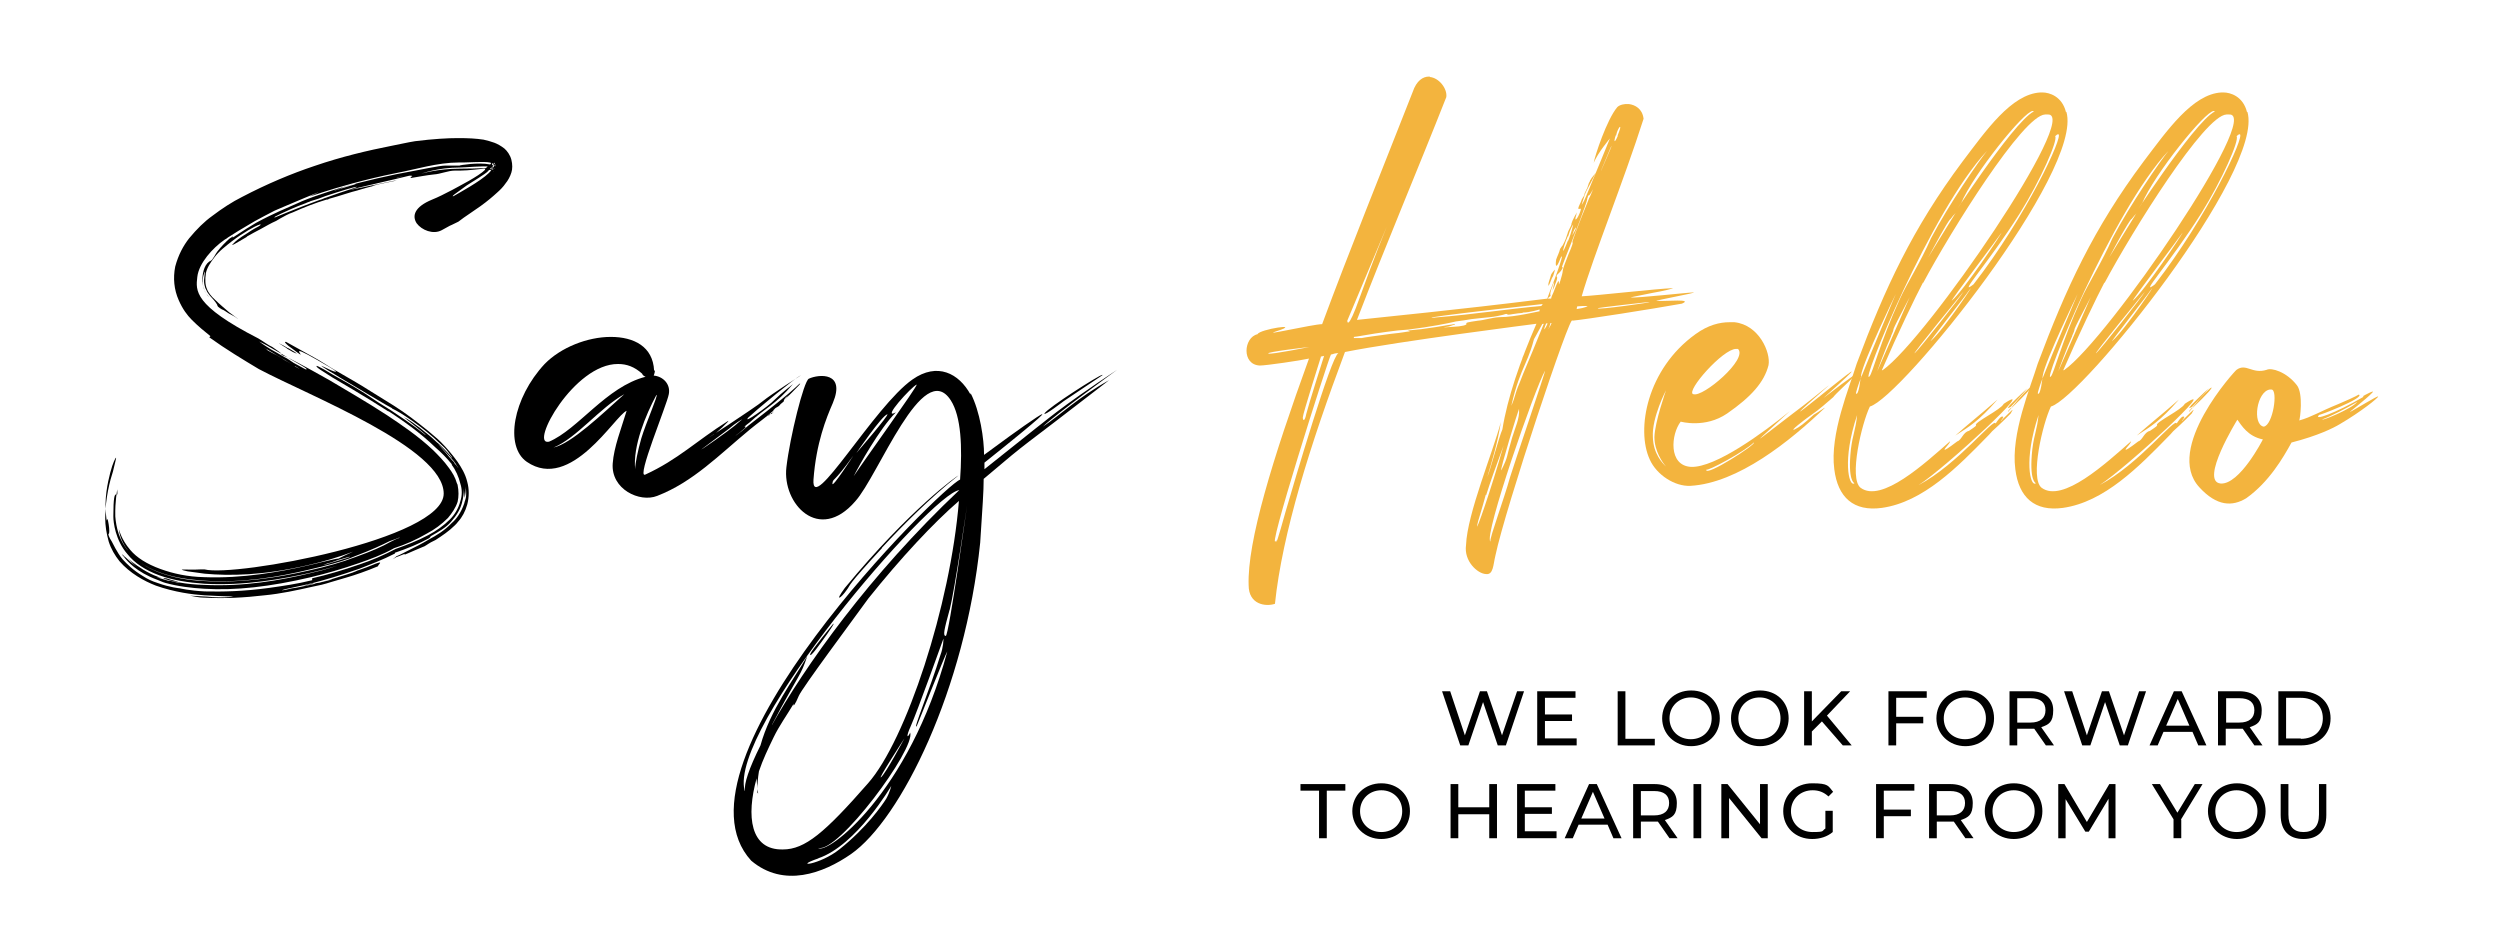 <svg xmlns="http://www.w3.org/2000/svg" id="Layer_1" viewBox="0 0 646.3 243.8"><defs><style>      .st0 {        fill: #f3b43e;      }    </style></defs><path d="M80.7,149.5c3.9-.9,8-2.1,12.3-3.6,3-1,6.3-2.4,9.3-4,2.8-1,5.7-2.1,8.5-3.6,1.9-1,3.9-2.4,5.5-4,1.2-1.2,2.2-2.8,2.7-4.7.5-1.5.5-3.1,0-4.6-.4-1.7-1.2-3.5-2.2-4.8v-.2c-1.3-1.6-2.8-3.1-4.2-4.3-4-3.9-8.8-7.2-12-9.3-.1,0-.1-.1-.3-.1-5.4-3.5-13.5-8.2-14.5-8.8-2.7-1.7-3.8-2.4-3.9-2.7-.5-.5.5-.2,4.2,2.1,1.6.9,4.9,2.7,8.2,4.8,2.5,1.7,4.8,3.2,6.8,4.4,5.5,3.6,7.8,5.5,8.8,6.3,0,0,1,.6-2.5-2.2-2.1-1.7-3.5-2.7-2.7-2.2.2,0,3,1.8,6.3,4.6,1,.8,1.8,1.7,2.5,2.2,1.8,1.7,3.2,3.3,3.3,3.5.2.1.2,0-.9-1.4-.6-.8-1.3-1.5-2.1-2.2-4.4-4.3-10.7-8.4-12.3-9l-.2-.2c-1.2-.6-5.8-3.4-10.9-6.4-2-1.2-2.1-1.2-4-2.4-2.7-1.6-4-2.5-3-2,1.8.9,3,1.4,3.3,1.4s.2,0,0-.2c-.3-.3-2-1.3-4.6-2.8-4.2-2.4-5.1-2.7-4.7-2,.6.9.5.8-1.9-1-1.5-1-2.1-1.8-1.7-1.7q.3,0,0-.1l7.2,4c1.9,1,3.9,2.4,5.8,3.5,3.1,1.8,6,3.4,9.1,5.4l5.8,3.6c3.2,2,6,4.2,9,6.6,1,.9,2.2,1.8,3.3,2.9,1.5,1.5,3,3.3,4.3,5.1,1,1.5,2,3.1,2.5,5.2.5,1.8.5,3.9,0,5.8-.5,1.8-1.3,3.3-2.4,4.5-.2.3-.5.6-.8.9-1.5,1.5-3.3,2.7-5,3.8l-1.2.6c-.9.5-1.6,1.1-2.1,1.2-1.5.6-3,1.3-3.5,1.5-.4.2-.8.3-1.2.5v-.2c-.6.2-1.4.6-2.1.8-.3.2-.8.5-1,.6.3-.2.8-.6,1-.8.8-.3,1.7-.8,2.5-1.2,2-1,4.2-2.1,6-3.2,1.7-.9,3.9-2.2,5.8-4.2,1.2-1,2.4-2.7,3.2-5,.1-.6.5-1.3.5-2.1.1-1.8-.3-3.2-.3-3.3,0-.3.2.1.2,1.5s-.3,2.4-.3,2.4c0,0,0-.9-.2-2.4-.1-.8.3.8-.5,3.8-.4,1.5-1.3,3.1-2.8,4.8-1.3,1.5-3.1,2.5-5.2,3.7l-.4.5c-2.7,1.5-5.7,2.7-8.9,3.8v.2c-3.1,1.6-6.3,2.8-9.1,3.9-4.8,1.7-9.3,3-12.4,3.8-3.8.9-6.1,1.3-6.8,1.5-1.2.3-1.6.6,1.7-.2,1-.1,2.8-.5,5.2-1,2.8-.6,5.7-1.6,8.7-2.5s2.5-1,3.6-1.3c2.7-.9,4.2-1.7,4.8-1.8.6-.2.6,0,.2.4-.2.2-.3.5-.3.5-1.4.6-3,1.2-4.4,1.7-2.5.9-5.1,1.6-7.8,2.4-1.5.5-3.2.9-4.8,1.2-4,.9-8.1,1.8-12.3,2.2-5.1.6-10.3.9-15.6.6h-.1c-1.2,0-2.4-.3-3.6-.5.6,0,2.7.2,3.6.2s2.2.2,3,.2c1.8.1,3.9,0,4.7-.2.3,0-2.4,0-7.6-.3-3-.2-7.7-.8-12.5-2.5-3.1-1.2-6.7-3.2-9.4-6.3-1.2-1.5-2.2-3.2-2.8-5.1-.6-2.1-.9-4.2-.9-6,0-5.2,1.3-10,2-12.1.6-2.5.9-3.6.8-3.6s-.8,1.2-1.5,3.9c-.6,2.4-1.7,6.9-1,11.8,0,.1.1.5.1.6.2-.9.3-.1.5,1,.2,1.2.2,2.4,0,2.4s0,.8.8,2c.2.3,1.3,2.8,2.8,4.6,1.2,1.3,2.7,2.8,5.2,4.3,1.2.8,2.5,1.4,3.8,1.8,3.3,1.2,5.8,1.4,5.8,1.4,0,0,2.4.6,6.5.8,4.5.1,9.9,0,16.5-.9,3.5-.5,7.2-1,11.2-2ZM54.4,86.9c-1.5-1.2-3.1-2.5-4.8-4.2-1.2-1.2-2.4-2.8-3.4-5.1-1.2-2.7-1.5-5.7-.9-8.7.8-3,2.1-5.4,3.6-7.3,2-2.4,3.9-4.3,6-5.8,2.5-1.9,5.1-3.6,7.7-4.9,6.3-3.3,12.7-6,18.7-8,7-2.4,13.8-4,19.9-5.2,2.1-.4,4.2-.9,6.1-1.2,4.8-.6,8.4-.8,11.1-.8s4.6.1,6.6.4c.9.2,2,.5,2.8.8.8.3,1.7.8,2.6,1.5.7.6,1.5,1.7,1.8,2.9.3,1.2.3,2.4,0,3.3-.3,1-.9,2.1-1.5,2.8-.6.9-1.4,1.7-2.2,2.4-1.2,1.1-2.5,2.2-4.3,3.5-.9.6-2,1.4-2.9,2-.9.6-1.9,1.3-2.8,2-3.6,1.8-.9.3-4.3,2.2-2.2,1.2-5.2,0-6.5-1.8-1.2-1.9-.6-4.2,4-6.1,1.5-.6,3.3-1.5,5.2-2.5,1.8-1,6.8-3.5,8.5-5.2v-.3c.6-.5,1.2-.9,1.5-1.3.1-.3.3-.5.3-.5v.9c.2.5.5.9.6.9s0,0-.1-.2c-.3-.1-.8-.1-1.2-.3-1.5-.3-6,.2-7.6.2-5.8,0-10,1.6-10,1.6,0,0,4.2-1.3,10-1.3s6-.3,7.5,0c.5.2,1.1.2,1.2.3-.1-.1-.5-.5-.8-1-.1-.6-.1-.9-.1-1s0-.2-.2.1l-.8.8.8-.8c.2-.3.2-.4.2-.3v.2c0,.1,0,.5.1,1,0,.2.2.5.2.5.1.1.1.5.3.6l.2.2c.1.1.3,0,.1,0h-.1c-.3-.2-.9-.3-1.1-.3-.4,0-.9-.3-1.3-.3s-4,.5-6.1.5h-1.4c-1.8,0-3.7.9-5.5,1-1.9.2-3.9.6-5.8.9-.1,0-.3-.2,0-.3.8-.3-.1-.5-3.3.1-.3,0-.5.2-.8.2,19.8-4-32.8,7.6-1.6,1,2.4-.5,2.2-.5,1.3-.2-1.3.3-3,.6-4.3.9-1.8.5-1.5.5-1.3.5s.3-.2-1.4.3c-1.8.5-3.4,1-2,.6-2.5.6-4.9,1.5-7.5,2.2-.2,0-.6.3-.8.3h-.3c.1,0,.4-.1.6-.1-.2,0-.3.1-.5.1-3,.9-5.8,2-8.7,3.3-1.2.4-2.2,1-3.3,1.6-.3.2-.8.5-1,.6-1.4.6-2.7,1.4-4,2.1-1.2.6-2.4,1.3-3.5,1.9l-.2.2c-1.6.9-2.5,1.5-3.1,1.8-.6.3-.8.3-.3-.1.4-.5,1.6-1.5,3.6-2.7,1.3-.9,2.4-1.5,3-1.8.5-.3.6-.5.3-.5,0,0-.3.2-.5.2-.8.3-3.8,1.9-6.8,4.2-1.5,1.2-3.3,2.5-4.6,4.3-.9,1.2-1.8,2.5-2.1,4v.2c-.2,1.2-.2,2.7.3,3.8.3.9,1.2,2,2,2.7,1.3,1.3,2.8,2.5,3.7,3.3,1.7,1.3,2.9,2.1,2.1,1.6-.6-.5-1.7-1-2.2-1.3-.8-.5-1.3-.9-1.7-1-.9-.5-1.3-.9-1.2-1.1,0,0-.3-.6-.9-1.3-.5-.6-1.6-1.6-2-2.7,0-.1-.3-.4-.3-.7-.5-1.5-.1-2.7-.1-3.3.1-.9,0-.9-.2,0-.2.5-.3,1.2-.3,2.1s.3,1.5.5,2.1c.1.6.8,1.2,1.2,1.8,0,0-.9-.9-1.2-1.8-.5-1-.6-2.4-.6-2.4,0-1.7.3-4,1.8-5.1.3-.1.8-.4,1-.9.3-.3.5-.9,1.1-1.7.9-1.2,2.2-2.5,3.1-3.3.9-.6,1.2-.8.8-.3-.2.3,2.5-1.7,6.1-3.8,4.4-2.4,8.1-3.9,10.8-5.1,1-.5,3.5-1.5,6.6-2.5,5.7-2,12.3-3.6,19-5,6.6-1.2,10.9-2.2,12.6-2.2h3.6c0-.1,4.9-.9,7.8-.3.4,0,1,.2,1.3.3.3.2.3.3.3.3l-.3-.6v-.5s-.3.5-.5.8c-.3.5-.8.9-1.3,1.5s-4.3,2.9-5.4,3.6c-1.2.9-3.3,2.4-3.3,2.4-.6.5-.4.6.2.2.8-.5,6.6-3.6,8.8-5.8.5-.5,1-1.2,1.3-1.7.2-.3.5-.6.5-.8v.3l.3.3s-.1-.1-.4-.3c-.3-.1-.9-.3-1.5-.5-1.4-.3-5.4,0-6.8,0h-1.2c-5.5,0-11.2,1.8-16,2.7-8.5,1.7-15.5,3.8-19.2,5-2.5.8-3.6,1.2-3.2,1,8-3.6-9.6,3.9-9.3,3.8-1.8.9-3.6,1.9-5.1,2.7-3.4,2-5.4,3.2-6.9,4.2-.3.3-.8.5-.9.6-3,2.1-6.6,6-7,9.6-.4,3.5-1,7.3,15.8,15.9,1.5.9,2.5,1.7,3.6,2.2,1.5,1,2.4,1.7,2.4,1.8-.2.2.1.3,1.3.8.5.2,4.2,2.1,11.1,6,3.3,2,9.3,5.4,14.8,9,3.6,2.4,8.1,5.4,12,9.1,1.3,1.3,2.8,2.8,4,4.5.9,1.2,1.7,2.5,2.1,4,0,.1.2.3.2.5.3,1.5.3,3,0,4.3-.5,1.6-1.5,3-2.5,4.2-1.7,1.7-3.5,3-5.4,4-2.9,1.7-5.7,2.9-8.5,3.8-3,1.7-6.3,2.9-9.2,3.9-4.3,1.5-8.5,2.7-12.3,3.6-10.6,2.5-19.6,3.5-27.6,3-3.3-.2-6.8-.6-10-1.5-.8-.2-1.5-.6-2.1-.8-5.4-2-7.8-4.8-8.7-6-.3-.3-.5-.6-.5-.6,0,0,.3.1.6.5.6.4,1.2,1.2,2.2,1.9,2.1,1.7,1.8,1.7-.8-.9s1.9,2.4,7.3,4.3c3.3,1.2,7.3,2,12,2.1,10.2.5,19.8-1.2,27.3-3,4.5-1,7.5-2.1,7.5-2.1.1,0-2.7.9-7.5,2-6.8,1.5-16.8,3.4-27.3,2.8-4.2-.3-8.1-.9-11.7-2.2-3.5-1.3-6.3-3.1-8.2-5.5-3.1-3.6-3.6-8.2-3.6-9.6v-.3c0-9.3,1.3-3,1-6.8,0,.3-.6,3-.5,7,.2,2.7,1,6.3,3.5,9.1,2,2.4,4.6,4.2,7.9,5.4,3.5,1.3,7.3,2,11.5,2.2,9.3.6,18.7-.8,27.1-2.7,4.6-1,8.7-2.2,12.1-3.5,4.2-1.5,6.9-2.7,9-3.9,1-.5,1.8-.9,2.2-1,.8-.5,0,0-2.4.8-2,1-4.5,2.2-9,3.9-.6.2-1.3.6-2.1.8-1.2.5-4.7,1.5-9.9,2.7-7.5,1.8-17.2,3.5-27.1,2.8-4.2-.3-8.1-.9-11.5-2.2-3.6-1.3-6.3-3.3-7.9-5.4-2.5-3.2-2.4-5.7-2.5-5.7.1,0,.5,2.5,3,5.4,1.6,1.9,4.2,3.6,7.8,4.9,3.3,1.2,7,2,11.2,2.1,10,.4,19.8-1.4,26.8-3,4.4-1,7.3-1.8,8-1.8,2.4-1.2.6-.3,3.8-1.8-3.9,1.5-7.8,2.6-11.7,3.5-11.7,2.7-20.2,2.8-26.7,2.2-1.8-.2-3.3-.5-4.4-.6-3.6-.8,0-.3,3.2-.5h1.2c7.8,2,61.8-7.8,61.8-19.6s-34.6-25.2-47.8-32.2c-4-2.4-8.5-5.1-12.8-8.2ZM42.3,149.5c3.2.9-6.1-1.5,1.1.6.1,0,.6.1.8.1,1.9.5,2.2.5,1.9.3-.3-.2-.8-.3-1.5-.5-.9-.2-1.3-.5-2.2-.6ZM79.2,95.3c-.3-.3-2.1-1.3-4.2-2.5-1.5-.9-3.5-2.1-4.8-2.8-1.8-1.1-3.2-1.7-3.2-1.7,0,0,1.2.9,3,2,1,.6,2.2,1.2,3.5,2,.9.4,1.6,1,2.4,1.5,2.2,1.2,3.6,2,3.3,1.7ZM76.2,94.7c2.7,1.5.4.1-3.2-2-1.3-.8-2.5-1.5-3.3-2-1.5-.9-2.1-1.2-.9-.5.2.2.5.5.8.6.8.5,1.8.9,2.7,1.5.6.3,1.3.9,2,1.2.6.3,1.3.8,2,1.1ZM71.1,56.2c.6-.2,5.7-2.4,11.5-4.5.6-.1,1.2-.5,1.7-.6,4.9-1.8,8.5-2.8,7.9-2.8s-3.9,1-8.1,2.4c-1.2.5-2.4.9-3.8,1.3-.3.2-.9.3-1.2.5-2.8,1-5.1,2.1-6.4,2.7s-2,1-1.7,1ZM73.8,89.8c-.6-.3-1.2-.8-1.5-.9-.5-.3.3,0,1.8.9.2.2.5.2.6.3,2.1,1.2,2.7,1.7,1,.9-.3-.2-.8-.5-1-.6-.3-.1-.6-.4-.9-.6ZM81,150.8c-.6.1-1.2.3-1.7.4-.8.2-2.1.6,1.7-.3.3,0,.6-.1.9-.1,5-1.2,3.8-1,3.8-1-.6.1-1.8.4-2.8.8-.5.1-1.4.1-1.8.3ZM84.4,145.7c1.2-.3-3.9,1.4,2.5-.6,5.1-1.5,3-1,3.5-1.2-.6.2-1.8.5-2.8.8-.9.3-2.4.9-3.2,1ZM85.6,49.6c-2.5.9-.3,0,2.4-.8,3-.9,5.1-1.5,3.5-1.2-.6.2-1.6.5-2.7.8-.4.2-1.2.5-1.6.6-.5.1-1,.4-1.5.6ZM117.4,119.6c.1.2.3.5.5.6-.8-1.1,1.9,2.7-.3-.6-.3-.5-.9-1-1.3-1.6.2.3-5.2-5.7-2-2,.5.6,1.2,1.3,1.8,2.1.5.6.9,1,1.4,1.5Z"></path><path d="M169.3,95.8c0,.5-.2,1-.3,1.3,2.4.2,4.4,2.2,3.9,4.8-.5,2.8-8.5,21.9-6.1,20.8,8.5-3.9,13.2-8.7,21.3-13.8,1.3-.8-3.9,4-3.5,3.3-6,4,11.2-7.2,12.6-8.5,2.2-1.8,9.9-6.7,9.9-6.7-1.2.6-3.1,2.2-6.4,4.8-.9.8-3.9,3.1-7.2,6.1-1.8,2,5-2.7,6.9-4.7,1.5-1.5,4.6-3.9,4.6-3.9-4.6,5.4-7,6-11.2,9.9-.6.5-1.3.9-1.3,1.2.5-.3.5,0-.8,1-.5.5-1.2.9-1.6,1.3.4-.3,1.2-.9,1.6-1.2.3-.2.9-.8,1.8-1.5,2.7-2.1,6.6-5.1,10.3-8.2,1.5-1.3,2.5-2.2,3-2.7-.6.6,1.5-1.2-2.1,2.4s-.6.5-.8.6l-.2.2c-.1.2-.5.3-.6.5-.3.3-.5.8-.5,1-.3.3-.8.6-1,.9s-.6.5-.8.6c-.2.1-.5.3-.6.5-.2.1-.3.3-.3.4-1.9,1.7-4.2,3.3-6,4.8-8,6.6-14.7,13.6-24,17.2-4.5,1.8-12-1.7-11.5-8.4.3-4.2,2.2-9,3.6-13.6-3,1.2-14.4,21-25.8,13.2-5.8-4-3.6-16.5,4.6-25.3,4.2-4.3,11.1-7,17.1-7s10.9,2.5,11.2,8.7ZM141.9,114.2c7.6-3.2,14.8-14.2,25-16.8-.3-.1-.8-.4-.9-.8-2-1.8-4-2.5-6.2-2.5-11.4-.1-22.9,21-18,20.1ZM143.1,115.7c4.6-1,12.6-8.7,18.3-13.8-6.3,3.5-12.4,11.4-18.3,13.8ZM164.2,121.3c0-1.5.7-4.8,1.6-8,1.2-4,4.5-11.4,3.9-11.2-2.8,5.2-6.1,13.2-5.5,19.2ZM188.5,110.8l-7.2,5.4c.2,0,6.9-4.7,8.7-6.2,1-.9,1.9-1.6,1.9-1.6-.1,0-1.8,1-3.4,2.4ZM200.1,106.4c-.1.2-.6.3-.8.5s-.4.3-.6.4c-.2.2,0,.2.2,0h.1c0-.1.2-.3.2-.3h.3c.2-.3.5-.6.6-.6v-.2.2Z"></path><path d="M250.9,101.6c2.5,4.8,3.5,12,3.5,16,4.8-3.6,31.3-22.9.1,2v1.7l13.3-10.6c1.7-1.2,5.7-5,21-15.1.3-.2-16.2,11.7-19.2,14.7,4.5-3,9-7.5,17.1-12-25.3,19.6-19.3,14.4-32.4,25.5,0,3.3-.3,7.2-.9,16.5-3.9,37.9-20.5,71.5-33.4,80.5-7.2,5-17.4,8.8-25.8,1.7-23.1-25.2,49.6-97,54-98.5.6-8.4.3-16.3-2.4-20.5-7.2-11.2-18.7,19.5-24.7,26.1-9.4,10.9-18.9.6-17.8-8.8.9-7.8,4.5-22.3,5.8-22.9,2.6-1.2,9.6-1.8,6.2,6.3-1.7,3.9-4.3,10.3-5,19.8-.6,9.5,15.7-19,25.6-25.9,6.4-4.5,12-1.6,15,3.9ZM192.6,204.4c-.3-1.7,1-5.7,4-11.7,2.5-9.1,8.5-16.9,12.1-23.1-1.8,5.4-1.8,3.9-9.1,17.7,0,.2-.3.5-.3.6,8.7-15.6,25.5-39.3,48.7-61.2-7.3.9-59.7,61.5-55.5,77.7ZM224.5,154.7c-4.2,5.8-17.1,23.1-18,25.2-.9,2.2-1.6,3.1-1.3,2-1.8,3-3.8,5.8-5.2,8.7s-2.8,5.8-3.8,8.8c-.3,1.8-.4,3.5-.4,4.5,0-.9-.2-1.8-.2-2.7-2.7,9.8-1.7,18.6,6.8,18.4,5.7,0,10.8-4.3,22-17.1,9.8-11.1,21.3-45.9,23.5-73-6.6,5.7-15,14.7-23.4,25.2ZM196,205.1c-.2,0-.3-.5-.3-1.2,0,.5.3.8.3,1.2ZM211.6,221.9c-7,2.4.3,1.8,5.5-2.4,6.9-5.5,11-11.4,12-13,1-1.8,1.3-3.3,1.3-3.3,0,0-9,15.4-18.9,18.7ZM211,167.8c-.9,1.2-1.8,2.1-1.5,1.2.3-.9,5.7-7.5,5.7-7.5l.3-.3c.3.1-3.2,4.9-4.5,6.6ZM235.5,187.6c-1.5,3.3-.8,3.2-.2,1.8,1.4,4.2-18.7,31.3-23.8,29.8,2.1,2,23.5-13.9,33.4-50.8-.6.9-7.8,19.2-7.9,19.3-1.2,1.5,3.5-9.8,6.1-18.3.8-2.1.8-4,.8-4.3-.1.3-6.9,19.2-8.4,22.5ZM215.2,125c-.2,1.5,5.4-7.2,5.4-7.2-5.4,7.5-5.2,5.7-5.4,7.2ZM228,141.7c-9.4,10.2-7.9,9.2-9.1,10.8-1.5,2.2-3.3,3.3-.5-.5,17.1-20.7,29.2-29.1,29.4-29.1-7.3,5.7-14.7,13.2-19.8,18.7ZM231.6,106.6c-4.2,4.2-9.6,13.9-10.9,16.5,3-4.5,16.5-23.2,16.3-23.7-1.4.6-9.3,9.3-5.4,7.2ZM221.4,117.1s8.5-9.8,8-10c-1.4.3-8,10-8,10ZM227.8,200.9c1.2-1,6-10,6-10,0,0-7.2,11.1-6,10ZM245.5,157.6c-1.4,5.1-1.8,6.8-1,6.8s5.5-33.7,5.5-33.7c0,0-3.2,21.9-4.5,27ZM285,97l-10,6.7s-5.2,4-5,3.2c.9-1.5,14.2-10,15-10v.2Z"></path><path class="st0" d="M369.6,19.9c2.4.2,4.6,3,4.3,5.2-7.2,18.3-15.6,38.1-23.1,57.6,8.1-.9,24.3-2.4,49.2-5.5.3-.9.9-2.5,1.7-4.5,1.2-3.1,2.1-6,2.1-6.3s-.3,0-.6.9c-.8,2-1.2,1.8-.9-.2.3-.9.8-1.8,1-2.7,0-.2.2-.2.2-.3.1-.3.5-.6.6-.9.5-.9.9-2,1.2-3v.2-.3c.3-.8.8-1.5,1-2.2-.2.4,0-.3.2-.8.1-.3.3-.5.4-.8.2-.5.5-.8.6-1.2.1-.3.1-.2,0,.5-.6,1.8.1,1.3.8-.3.5-1.2.5-1.5.1-1.3-.1,0-.4,0-.4-.1.1-.6.6-1.4.8-2,.1-.5.6-1,.8-1.5v-.3c.1,0,.1-.2.1-.2.9-1.8.6-1.2,1-2.4,0-.2.3-.5.3-.6h0c0-.3.3-.5.3-.6.1-.3,1-1.2,1.2-1.7-.8,2.1-2.4,4.5-2.8,5.8-.6,1.7-.8,2.6-.8,2.6,0,0,.6-.9,1.2-2.4,2.1-5,6.1-14.8,6.1-14.8,0,0-3,3.5-4.2,6.3.3-1.8,3.4-11.2,6.1-14.4.6-.6,1.8-.9,3-.8,1.6.2,3.5,1.2,3.8,3.8-5.1,16-13,35.5-16,45.9,4-.2,19.8-2,23.5-2.1.6,0-2.7.8-5.1,1.2-2.4.5-6.1,1.2-5.7,1.2,1.5.2,14.8-1.3,16.2-1.3s-10.8,2.2-9.5,2.2c2.5.1,9.6-.6,6.5.7-7.8,1.4-24.9,4.1-28.3,4.4-.3-2.7-17.4,48.7-19.9,60.7-.6,2.4-.5,5.1-2.5,4.8-2.1-.1-5.7-3.3-5.1-7.5.3-8.1,7-24.1,9-31.8-.8,5.4-2.5,10.8-3.5,14.2.8-1.8,3-10.3,3.9-12.3,1.3-8.1,4.6-17.7,8.8-27.3,0,0-35.5,4.5-49.5,7.3-9,24-16.2,46.9-18.1,65.1-2.4.8-6.8.2-6.8-4.8-.4-11.2,6.2-32.7,15.6-58.6-2.2.5-11.1,1.8-12.7,1.8-4.8-.2-4.2-7.3-.6-8.1.5-1.3,11.8-3,5-.8-4.8,1.5,9.4-1.8,11.7-1.8,7-18.9,15.4-39.6,23.4-60,1-3,2.7-4,4.2-4h.3ZM327.9,91.4c.8.3,10.6-1.7,10.6-1.7,0,0-11.4,1.3-10.6,1.7ZM344.1,91.6c-.8,1.4-17.4,53.7-14.1,48-.2,1.4.3,0,2.4-7.5,2.1-7.2,11.8-40.2,13.6-40.8h-.3c-.8,0-1.6.5-1.6.3ZM341.5,92.2s-4.7,14.8-4.7,15.7.5,1.2.9-.9c.5-2.1,4.6-15,4.6-15l-.9.2ZM348.3,82.9s0,3.1,3.3-6.2c3.3-9.3,6.9-18.1,6.9-18.1l-10.2,24.3ZM393.6,80.9c-.5,0-1.8.2-2.5.3-1.1.2-1.4.2-1.5,0-.2-.1-.5,0-1.1.2-.4.1-2.1.5-3.4.6-1.7.2-3.2.3-4.7.5-1.2.2-3,.5-4,.6-2.1.5-6.6,1.4-12.3,2.1-1.8.1-3.6.3-5.7.6-3.9.5-7.8,1.3-8.4,1.3v.3h2c.9-.2,3.9-.6,7.6-1.1,3.1-.3,4.2-.6,4.6-.6s.2-.2,0-.2-.5,0-.3,0c0,0,.2-.1.3-.1.6,0,1.8-.2,3.2-.3,6-.8,6.7-1.1,7.9-1.2.8-.2.9-.2.8,0-.1,0-.9.3-1.5.5-2.1.3-1.5.3.9.1,2.5-.1,3.8-.5,3.6-.8s.3-.4,3-.8c1.5-.1,3.6-.8,5.4-.9,4.5,0,10.8-1.7,10.5-1.5v-.5s-2.5.8-4.3.8ZM360,84.1c.1,0,.3.2.1.3-.1,0-2.4.4-4.9.8-1.5.1-3.2.3-4.7.4l.3-.3c.3-.3.6-.3,1.7-.3s1.3-.2,1.5-.2,1.5-.3,3-.4c1.2-.2,2.2-.3,2.7-.3h.3ZM370.8,82.1c11-.9,18.6-2.2,27.7-3,0-.2.3-.3.3-.5-39,4.3-26.4,3.5-28,3.5ZM384.1,127.9c-1,3.8-2.1,7-2.2,7.8-.6,2.8,3.6-9.2,6.8-20.5-2,5.4-3.5,9.6-4.5,12.8ZM385.3,139.9c-.2-.9,3.5-10.8,5.1-16.6.5-1.8,9.5-28.2,9-27.4-2.5,4.2-15.9,42.7-14.1,44.1ZM390.9,113.2c.8-2.7,2-5,1.8-7.5-.3.6-5,15.9-4.6,15.9,1.9-3.8,1.2-3,2.8-8.4ZM398.7,83.8s-10.6,19.6-1.5,1c-1.8,9.3-4,9.2-6.5,20.1,1.1-2.4.8-2.8,2.1-5.8,1.6-4.2,1.5-3.5,6.3-15.4-.2,0-.5.1-.5.1ZM399.7,83.6c-.3.8-.5,1.3-.5,1.5s.5-.5.9-1.5h-.5ZM401.5,71.3c0,.2-.3.5-.3.6-.8,2.1-1,2.4-.9,1.4.2-.9.5-1.5.6-2,.1-.5.5-.9.8-1.3l.3-.3s-.2.8-.5,1.7ZM400.8,83.5v.2c-.5,1.3-.6,1.8-.3,1,.2-.3.5-.8.6-1.2h-.3ZM414.3,43.9c-1.4,3.5-3.3,6.6-3.5,6.6,0,0-.3,0-.3.3s-.2.4-.2.8c-.1.9-3.8,10.5-4.3,11.7s-2.4,6-2.2,5.8c.5-.3,0,.8-.8,1.5s-.6.8-.5,1c.2.2-.1,1-.5,2-.1.5-.6,1.3-.7,1.8.1-.5.3-1.3.4-1.8q.3-1.5-.4.5c-.5,1.2-.6,2.1-.5,2.1.1.2.1.3-.2.5-.1,0-.3.3-.5.5h.9c0-.5.5-1.2.9-2.4.8-2.1,1.1-2.5,1.1-1.8s0,.8.4-.5c.3-.9.6-2.1.6-2.5s.6-2.1,1.5-4.3c.9-2,1.3-3.3,1-3s1.6-4.8,4.3-11.4l.3-.6c2.9-6.9,5.7-13,5.5-13-.1.1-1.3,3.1-2.7,6.4ZM402.7,75.5c.1,0,.1.3,0,.6-.2.3-.5.6-.6.6s-.1-.4,0-.8c.2-.3.3-.4.5-.4h.2ZM405.3,61.1c-.8,1.8-1.2,3.4-1.2,3.7s.5-.7,1.2-2.5c0-.1.2-.1.2-.3.7-1.8,1.2-3.8,1.2-3.9-.1,0-.8,1.2-1.3,3ZM406.8,59.8c-.3,1-.5,1.4-.2.8l.5-.9c.2-.3.3-.8.3-.9h0c0-.1-.3.3-.6,1ZM407.1,80.9c0-.2.2-.2.2-.3,1.2-.2,2.1-.3,2.2-.3s-.6.1-2.4.6ZM407.7,79.3c0,.2-.1.5-.1.6,2.2-.3,3.1-.8,2.7-.8h-.3c-.4,0-1.2,0-2.2.1ZM426,78.1s-13.6,1.5-12.9,1.6c-.5.5,14.5-1.6,13.3-1.6h-.5ZM417.7,35c-.6,1.8-.3,2.1.5.2v-.2c.6-1.5.8-2.2.6-2.2s-.8,1.1-1,2.2Z"></path><path class="st0" d="M448.4,83.3c6.4.7,9.4,7.9,8.8,11.1-1.1,4.4-4.5,8.2-10.7,12.5-5.7,3.9-12,2.1-12,2.1-2.5,3.2-3.3,11.4,2.7,11.7,6.3.2,18.6-8.8,25.5-14.4-1.8,1.7-4,3.6-6.9,6.3-1.5,1.4-1.6,1.5,7.7-5.7,7-5.2,14.7-12,3.9-2.5-10.9,9.9,26.4-21.6,4-1.5,15.7-12.1,3.9-2.1,2.5-.2-4.6,4-4.2,3.5-6.8,5.4-.4.3-4.8,3.6-3.1,2.9,1.2-.6,2.4-1.5,4.9-3.8,1.4-.8,2.7-1.8,2.9-1.8-9.1,8.7-22.5,19.5-34.8,20.2-4,.2-8.7-2.8-10.5-6.8-3.6-7.8-.7-23.4,11.8-32.4,3.3-2.4,6.3-3.1,8.8-3.1h1.1ZM427.3,113c.1,4.3,2.5,6.8,3.4,7.6-.9-1-3-4-3-7.6.1-3.9,3-12.1,3-12.1,0,0-3.7,7-3.4,12.1ZM437.8,101.9c2.4.9,14.2-9.1,11.5-11.7h-.5c-3.4,0-13,10.9-11.1,11.7ZM441.1,121.4c-.4,2.1,13.2-6.7,12.3-7-2.5,2.4-12,7.5-12.3,7ZM462.8,106.3"></path><path class="st0" d="M534.2,28.9c4.5,15.3-42.7,73.9-50.8,76.2-2.1,4.3-5.5,18.6-2.4,21,5.4,4,16.6-6.3,23.1-12,.1-.1,0,.3-.5.9-.5.6-2.7,3,2.4-.9,1.1-.3,1.5-2.4,3-2.7,1.8-1.2,2-1.4,1.8-1.5-.3-.8,6.5-4,7.2-5.5,9.9-6.6-15.1,16.6-22,21,10.2-5.4,19.6-17.7,19.9-15.9.6-.9,1.2-1.7,1.6-1.8h.3s.2.1,0,.3c-.1.3-.4.6-.6.9.3-.1.5-.6.8-.8,2.5-2.4,2.7-2.8,1.8-1.2l-1.5,1.5c-1,1-2.2,2.1-3.3,3.1-.5.6-.9,1-1.2,1.3-7.6,7.8-16.6,17-27.3,18.5-7.3,1-11.4-2.7-12.3-10-1.2-9.1,3.9-21.1,5.8-27.3,7.3-19.5,14.4-34.9,27.4-52.3,6-7.9,12.6-17.4,20.1-17.8h.5c1.8,0,5.1,1,6.1,5.1ZM479.4,124.9s-1.8-.5-.9-8.8c.5-4,1.2-4.8,1.6-8.8-3.9,11.7-2.1,18.4-.8,17.7ZM481.2,97.1c0,.3-.2.5-.2.8-.8,2.1-1.2,3.6-1.2,3.8.3.5.8-.6,1.2-3.8,2.8-7,9.1-21.9,9.1-21.9,0,0-8.4,17.2-9,21.1ZM483.3,97.3c.8-.8,2.7-8.7,7.8-19.9,1.9-4.2,5.4-9.6,8.1-15.8,4.6-8.7,12.3-19.9,14.5-22.6-14.5,15.4-33.1,61.3-30.4,58.3ZM488.9,86.9c-1.4,3-3.6,9-3.6,9.1l8.4-19.2c-6.2,11.8-3.2,6.5-4.8,10ZM497.1,73.1c-1.9,3.6-6.4,12.9-10.6,22.6h.2c11.4-8,51.7-66.9,42.6-66.1h-.6c-5.7.2-24.3,30-31.5,43.5ZM495,91.3c1-.8,12.3-15.1,12.6-15.9,0,0-13.6,16.6-12.6,15.9ZM497.6,121.9c3.9-2.7,11.5-10.2,15.6-12.6-3.1,4.2-12.3,10.2-15.6,12.6ZM504.2,56.6c-1.2,1.5-3.7,6.3-5.7,9.9,2.8-4.6,6.9-11.2,6.9-11.2l.3-.3s-.5.3-1.5,1.7ZM499.2,88.1c3.3-2.8,12.9-17.2,9.6-12.7,0,.2-11,14.2-9.6,12.7ZM517.4,60.2c.1,0-13.6,18.1-12.8,17.5,2.7-2.1,13.2-17.7,12.9-17.7v.2ZM505.5,112.6c3-2.7,6.9-5.8,10.3-8.8.4-.3.6-.5.6-.5-5,5.7-7.2,6.9-10.9,9.3ZM506.9,52.6c-5,7.8,13.3-21,18.9-23.8,0,0-.2-.1-.3-.1-2.2,0-15.3,16.2-18.6,24ZM531.3,35.2c.8,1-3.8,11.4-9.1,19.9-8.2,13-16.5,21.9-12,18.4,13.5-17.4,23.5-38.7,21.9-38.8-.2,0-.5.2-.8.5ZM519.9,105.1c-.3.3-.9.4-.9.4,0,0,.3-.4.6-.8,3-3,4.5-4.3,4.5-4.3,0,0-1.2,1.5-4.2,4.7ZM519.2,106.4c-.3.2,0-.3.6-.9h.2c-.2.2-.6.6-.8.9ZM520.1,105.4h-.1c2.5-3.2,4.6-5.2,4.9-5.2s-.9,1.5-4.8,5.2Z"></path><path class="st0" d="M581,28.9c4.5,15.3-42.7,73.9-50.8,76.2-2.1,4.3-5.5,18.6-2.4,21,5.4,4,16.6-6.3,23.1-12,.1-.1,0,.3-.5.9-.5.6-2.7,3,2.4-.9,1.1-.3,1.5-2.4,3-2.7,1.8-1.2,2-1.4,1.8-1.5-.3-.8,6.5-4,7.2-5.5,9.9-6.6-15.1,16.6-22,21,10.2-5.4,19.6-17.7,19.9-15.9.6-.9,1.2-1.7,1.6-1.8h.3s.2.1,0,.3c-.1.3-.4.6-.6.9.3-.1.5-.6.8-.8,2.5-2.4,2.7-2.8,1.8-1.2l-1.5,1.5c-1,1-2.2,2.1-3.3,3.1-.5.6-.9,1-1.2,1.3-7.6,7.8-16.6,17-27.3,18.5-7.3,1-11.4-2.7-12.3-10-1.2-9.1,3.9-21.1,5.8-27.3,7.3-19.5,14.4-34.9,27.4-52.3,6-7.9,12.6-17.4,20.1-17.8h.5c1.8,0,5.1,1,6.1,5.1ZM526.3,124.9s-1.8-.5-.9-8.8c.5-4,1.2-4.8,1.6-8.8-3.9,11.7-2.1,18.4-.8,17.7ZM528.1,97.1c0,.3-.1.5-.1.8-.8,2.1-1.2,3.6-1.2,3.8.3.5.8-.6,1.2-3.8,2.8-7,9.1-21.9,9.1-21.9,0,0-8.4,17.2-9,21.1ZM530.2,97.3c.8-.8,2.7-8.7,7.8-19.9,1.9-4.2,5.4-9.6,8.1-15.8,4.6-8.7,12.3-19.9,14.5-22.6-14.5,15.4-33.1,61.3-30.4,58.3ZM535.7,86.9c-1.4,3-3.6,9-3.6,9.1l8.4-19.2c-6.2,11.8-3.2,6.5-4.8,10ZM544,73.1c-1.9,3.6-6.4,12.9-10.6,22.6h.2c11.4-8,51.7-66.9,42.6-66.1h-.6c-5.7.2-24.3,30-31.5,43.5ZM541.9,91.3c1-.8,12.3-15.1,12.6-15.9,0,0-13.6,16.6-12.6,15.9ZM544.4,121.9c3.9-2.7,11.5-10.2,15.6-12.6-3.2,4.2-12.3,10.2-15.6,12.6ZM551,56.6c-1.2,1.5-3.8,6.3-5.7,9.9,2.8-4.6,6.9-11.2,6.9-11.2l.3-.3s-.4.3-1.5,1.7ZM546.1,88.1c3.3-2.8,12.9-17.2,9.6-12.7,0,.2-11,14.2-9.6,12.7ZM564.2,60.2c.1,0-13.6,18.1-12.8,17.5,2.7-2.1,13.2-17.7,12.9-17.7v.2ZM552.4,112.6c3-2.7,6.9-5.8,10.3-8.8.4-.3.6-.5.6-.5-5,5.7-7.2,6.9-10.9,9.3ZM553.7,52.6c-5,7.8,13.3-21,18.9-23.8,0,0-.2-.1-.3-.1-2.2,0-15.3,16.2-18.6,24ZM578.2,35.2c.8,1-3.8,11.4-9.1,19.9-8.2,13-16.5,21.9-12,18.4,13.5-17.4,23.5-38.7,21.9-38.8-.2,0-.5.2-.8.5ZM566.8,105.1c-.3.3-.9.4-.9.4,0,0,.3-.4.6-.8,3-3,4.5-4.3,4.5-4.3,0,0-1.2,1.5-4.2,4.7ZM566,106.4c-.3.2,0-.3.6-.9h.2c-.2.2-.6.6-.8.9ZM566.9,105.4h-.1c2.5-3.2,4.6-5.2,4.9-5.2s-.9,1.5-4.8,5.2Z"></path><path class="st0" d="M610.9,102.4c.3-.2,3.3-1.8,2.4-.9-1.7,1.8-6.1,5.1-5.8,5,.8-.3,7.2-4.3,7.3-4,.1.3-4.5,4-10,7.2-1.5.9-5.4,2.9-12.4,4.7-2.2,4-5.8,10.2-11.7,14.4-3.6,2.2-7.6,2.1-12.1-2.8-9.3-10,9.3-30.3,9.6-30.4,2.5-1.8,4,1.2,7.8,0,1.2-.6,5.1.5,7.8,4,1.7,2.2.8,8.8.6,9.1,3.2-.9,5.1-2.2,10-4.2,1.5-.6,4.8-2.1,5.4-2.5,1.8.8-11.1,5.8-10.2,5.2-1.9,1.8,4.2-.4,11.4-4.6ZM574.1,125c4.9.3,10.8-11.2,10.9-11.4-3.9-.8-5.5-3.6-6.6-5.1,0,0-9.9,16-4.3,16.5ZM587,100.7h-.2c-3.4.5-4.6,9-1.6,9.6,2.4-.3,3.8-9.6,2-9.6h-.2ZM600.4,108.4c-.5.6,7.6-2.7,9-4.5-2.7,1.6-7,3.8-9,4.5Z"></path><path d="M394,178.7l-4.7,14h-2.1l-3.8-11.2-3.8,11.2h-2.1l-4.7-14h2.1l3.8,11.4,3.9-11.4h1.8l3.9,11.4,3.9-11.4h1.9Z"></path><path d="M407.6,191v1.7h-10.2v-14h9.9v1.7h-7.9v4.3h7v1.7h-7v4.5h8.2Z"></path><path d="M418.2,178.7h2v12.3h7.6v1.7h-9.6v-14Z"></path><path d="M429.7,185.7c0-4.1,3.2-7.2,7.5-7.2s7.4,3,7.4,7.2-3.2,7.2-7.4,7.2-7.5-3.1-7.5-7.2ZM442.5,185.7c0-3.1-2.3-5.4-5.4-5.4s-5.5,2.3-5.5,5.4,2.3,5.4,5.5,5.4,5.4-2.3,5.4-5.4Z"></path><path d="M447.5,185.7c0-4.1,3.2-7.2,7.5-7.2s7.4,3,7.4,7.2-3.2,7.2-7.4,7.2-7.5-3.1-7.5-7.2ZM460.3,185.7c0-3.1-2.3-5.4-5.4-5.4s-5.5,2.3-5.5,5.4,2.3,5.4,5.5,5.4,5.4-2.3,5.4-5.4Z"></path><path d="M471,186.5l-2.6,2.6v3.6h-2v-14h2v7.8l7.6-7.8h2.3l-6,6.3,6.4,7.7h-2.3l-5.4-6.2Z"></path><path d="M490.2,180.4v4.9h7v1.7h-7v5.7h-2v-14h9.9v1.7h-7.9Z"></path><path d="M500.6,185.7c0-4.1,3.2-7.2,7.5-7.2s7.4,3,7.4,7.2-3.2,7.2-7.4,7.2-7.5-3.1-7.5-7.2ZM513.4,185.7c0-3.1-2.3-5.4-5.4-5.4s-5.5,2.3-5.5,5.4,2.3,5.4,5.5,5.4,5.4-2.3,5.4-5.4Z"></path><path d="M528.9,192.7l-3-4.3c-.3,0-.6,0-.9,0h-3.5v4.3h-2v-14h5.5c3.6,0,5.8,1.8,5.8,4.9s-1.1,3.7-3.1,4.4l3.3,4.7h-2.2ZM528.8,183.6c0-2-1.3-3.1-3.9-3.1h-3.4v6.3h3.4c2.6,0,3.9-1.2,3.9-3.2Z"></path><path d="M554.8,178.7l-4.7,14h-2.1l-3.8-11.2-3.8,11.2h-2.1l-4.7-14h2.1l3.8,11.4,3.9-11.4h1.8l3.9,11.4,3.9-11.4h1.9Z"></path><path d="M566.7,189.2h-7.4l-1.5,3.5h-2.1l6.3-14h2l6.4,14h-2.1l-1.5-3.5ZM566,187.6l-3-6.9-3,6.9h6Z"></path><path d="M582.8,192.7l-3-4.3c-.3,0-.6,0-.9,0h-3.5v4.3h-2v-14h5.5c3.6,0,5.8,1.8,5.8,4.9s-1.1,3.7-3.1,4.4l3.3,4.7h-2.2ZM582.8,183.6c0-2-1.3-3.1-3.9-3.1h-3.4v6.3h3.4c2.6,0,3.9-1.2,3.9-3.2Z"></path><path d="M589,178.7h5.9c4.5,0,7.6,2.8,7.6,7s-3.1,7-7.6,7h-5.9v-14ZM594.8,191c3.5,0,5.7-2.1,5.7-5.3s-2.2-5.3-5.7-5.3h-3.8v10.5h3.8Z"></path><path d="M341,204.4h-4.8v-1.7h11.6v1.7h-4.8v12.3h-2v-12.3Z"></path><path d="M349.6,209.7c0-4.1,3.2-7.2,7.5-7.2s7.4,3,7.4,7.2-3.2,7.2-7.4,7.2-7.5-3.1-7.5-7.2ZM362.5,209.7c0-3.1-2.3-5.4-5.4-5.4s-5.5,2.3-5.5,5.4,2.3,5.4,5.5,5.4,5.4-2.3,5.4-5.4Z"></path><path d="M387,202.7v14h-2v-6.2h-8v6.2h-2v-14h2v6h8v-6h2Z"></path><path d="M402.4,215v1.7h-10.2v-14h9.9v1.7h-7.9v4.3h7v1.7h-7v4.5h8.2Z"></path><path d="M415.5,213.2h-7.4l-1.5,3.5h-2.1l6.3-14h2l6.4,14h-2.1l-1.5-3.5ZM414.8,211.6l-3-6.9-3,6.9h6Z"></path><path d="M431.6,216.7l-3-4.3c-.3,0-.6,0-.9,0h-3.5v4.3h-2v-14h5.5c3.6,0,5.8,1.8,5.8,4.9s-1.1,3.7-3.1,4.4l3.3,4.7h-2.2ZM431.5,207.6c0-2-1.3-3.1-3.9-3.1h-3.4v6.3h3.4c2.6,0,3.9-1.2,3.9-3.2Z"></path><path d="M437.8,202.7h2v14h-2v-14Z"></path><path d="M457,202.7v14h-1.6l-8.4-10.4v10.4h-2v-14h1.6l8.4,10.4v-10.4h2Z"></path><path d="M471.9,209.6h1.9v5.5c-1.4,1.2-3.3,1.8-5.3,1.8-4.3,0-7.5-3-7.5-7.2s3.2-7.2,7.5-7.2,4.1.7,5.4,2.2l-1.2,1.2c-1.2-1.1-2.5-1.6-4.1-1.6-3.2,0-5.6,2.3-5.6,5.4s2.3,5.4,5.6,5.4,2.3-.3,3.3-.9v-4.6Z"></path><path d="M487,204.4v4.9h7v1.7h-7v5.7h-2v-14h9.9v1.7h-7.9Z"></path><path d="M508.1,216.7l-3-4.3c-.3,0-.6,0-.9,0h-3.5v4.3h-2v-14h5.5c3.6,0,5.8,1.8,5.8,4.9s-1.1,3.7-3.1,4.4l3.3,4.7h-2.2ZM508,207.6c0-2-1.3-3.1-3.9-3.1h-3.4v6.3h3.4c2.6,0,3.9-1.2,3.9-3.2Z"></path><path d="M513.1,209.7c0-4.1,3.2-7.2,7.5-7.2s7.4,3,7.4,7.2-3.2,7.2-7.4,7.2-7.5-3.1-7.5-7.2ZM526,209.7c0-3.1-2.3-5.4-5.4-5.4s-5.5,2.3-5.5,5.4,2.3,5.4,5.5,5.4,5.4-2.3,5.4-5.4Z"></path><path d="M545.1,216.7v-10.2s-5.1,8.5-5.1,8.5h-.9l-5.1-8.4v10.1h-1.9v-14h1.6l5.8,9.8,5.8-9.8h1.6v14s-1.9,0-1.9,0Z"></path><path d="M563.9,211.9v4.8h-2v-4.9l-5.6-9.1h2.1l4.5,7.4,4.5-7.4h2l-5.6,9.2Z"></path><path d="M570.8,209.7c0-4.1,3.2-7.2,7.5-7.2s7.4,3,7.4,7.2-3.2,7.2-7.4,7.2-7.5-3.1-7.5-7.2ZM583.6,209.7c0-3.1-2.3-5.4-5.4-5.4s-5.5,2.3-5.5,5.4,2.3,5.4,5.5,5.4,5.4-2.3,5.4-5.4Z"></path><path d="M589.6,210.7v-8h2v7.9c0,3.1,1.4,4.5,3.9,4.5s4-1.4,4-4.5v-7.9h1.9v8c0,4.1-2.2,6.2-5.9,6.2s-5.9-2.1-5.9-6.2Z"></path></svg>